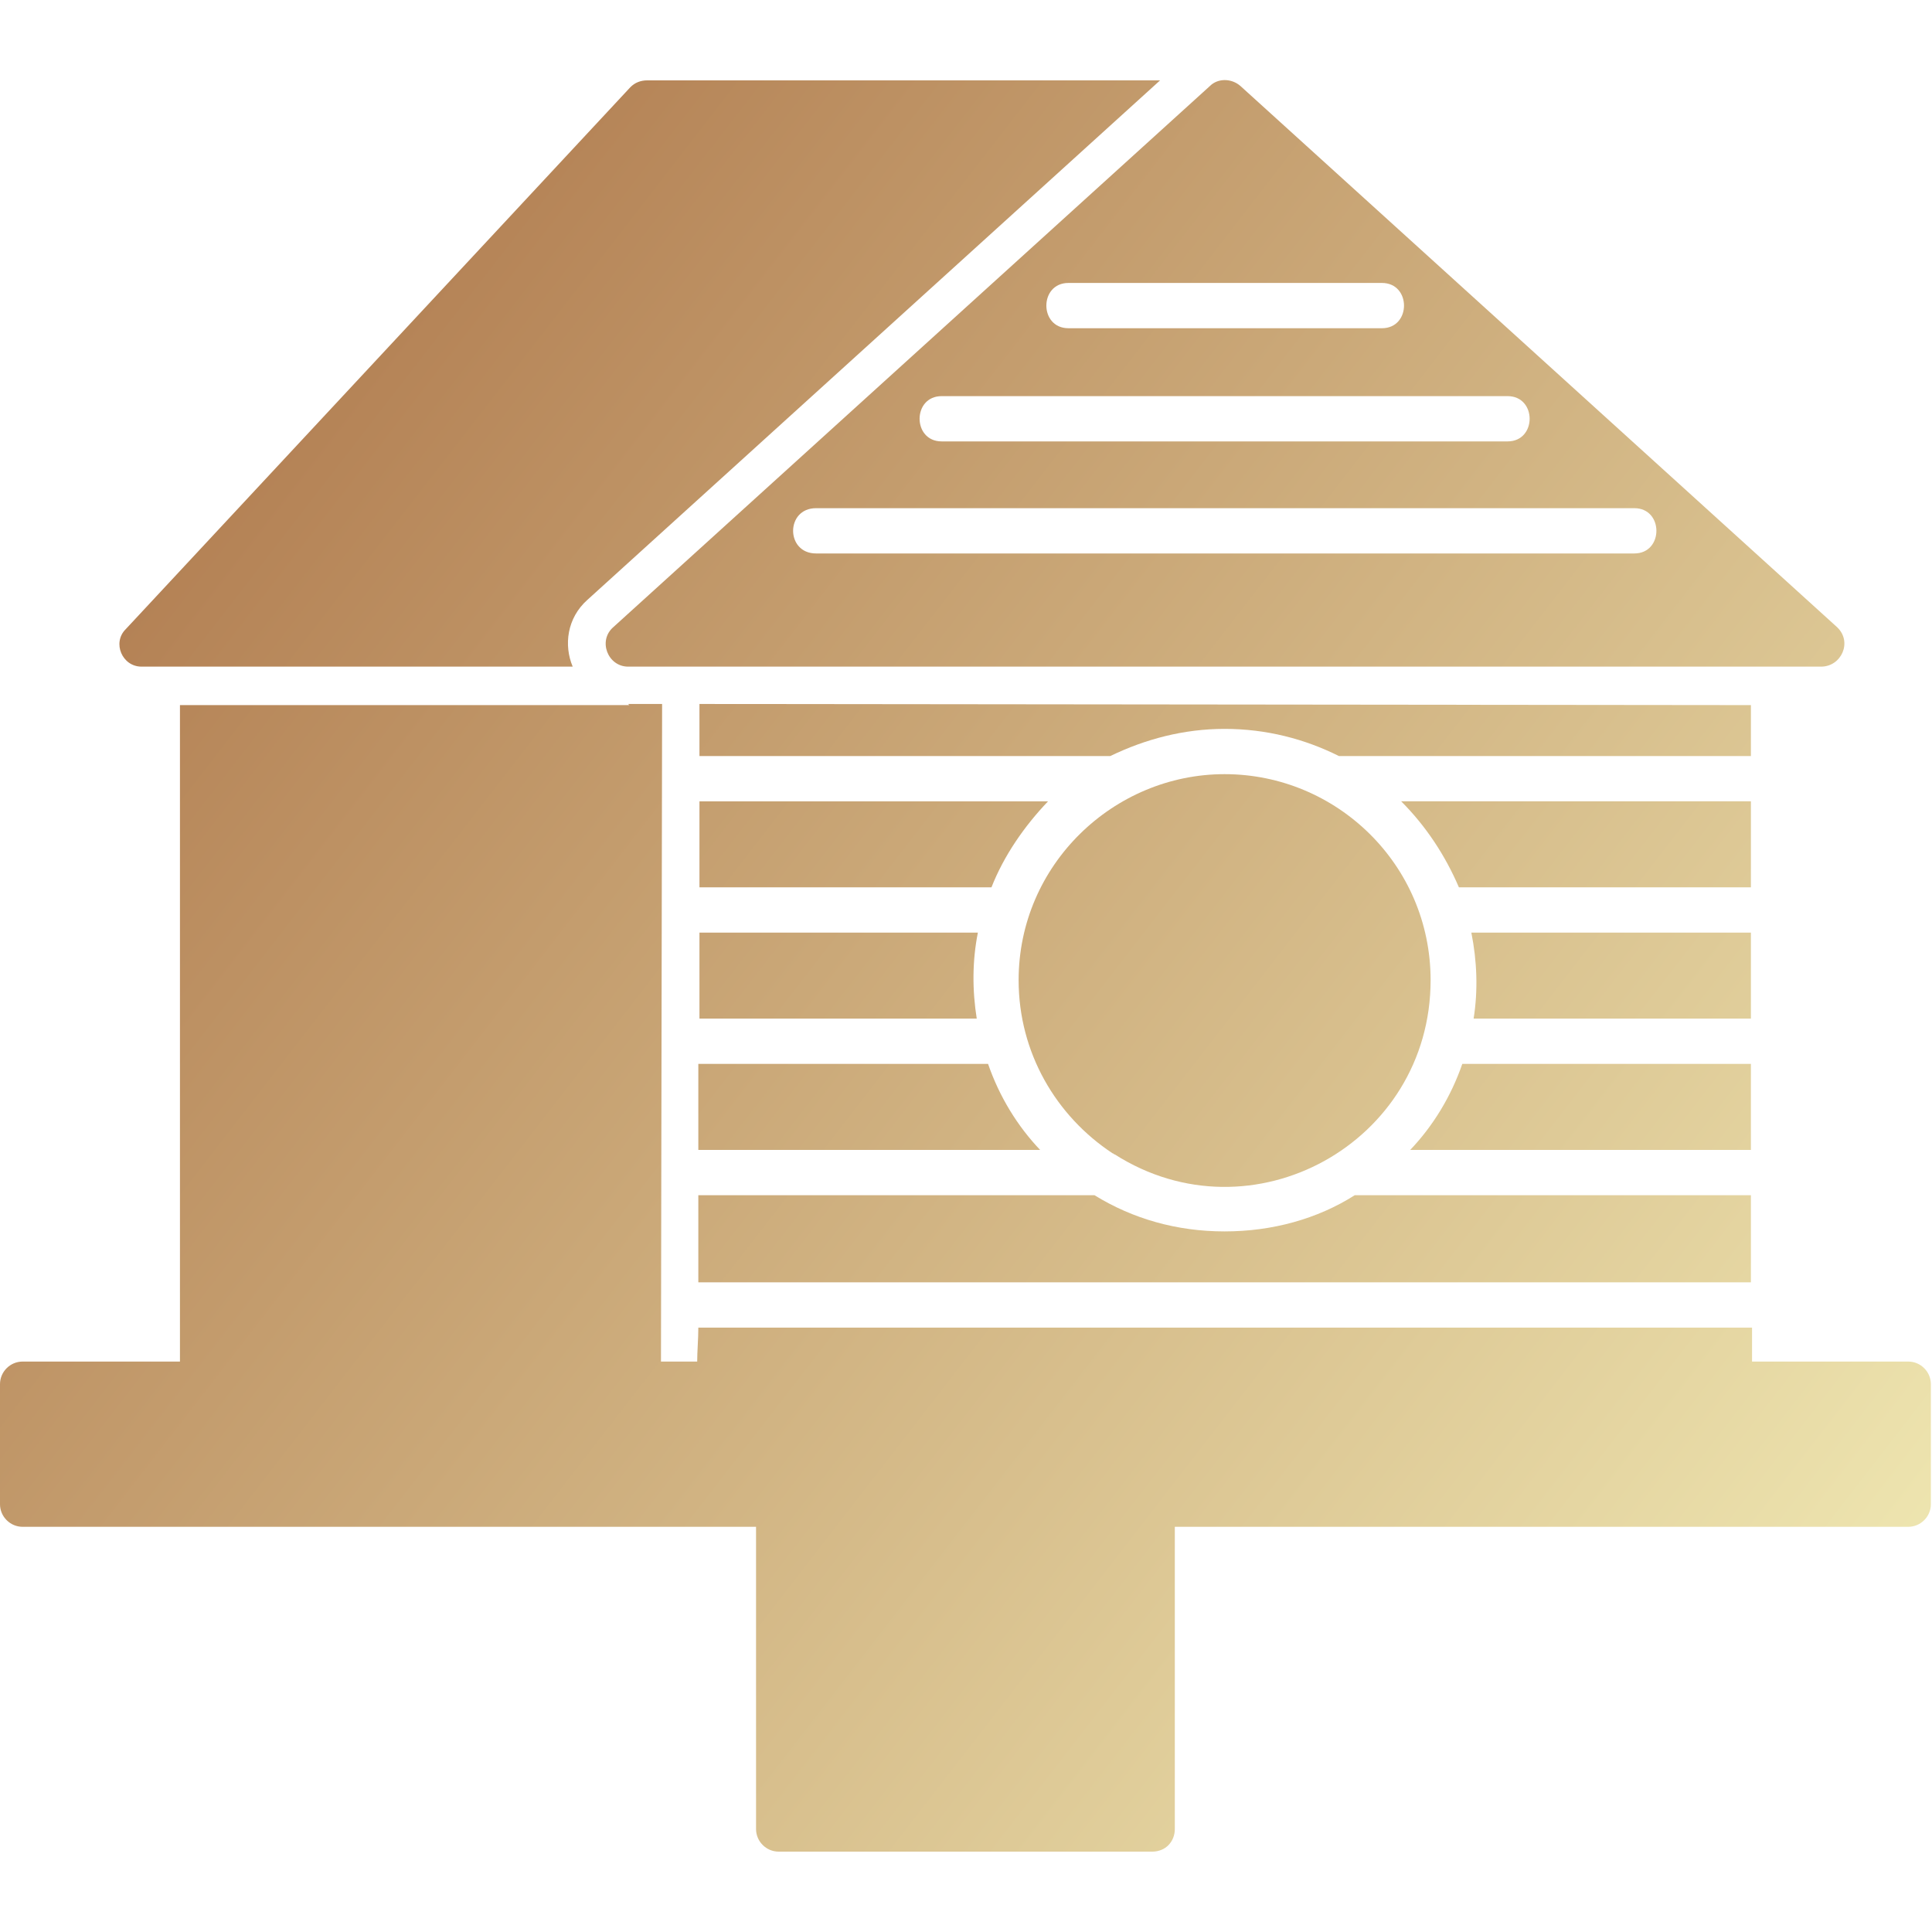 <svg clip-rule="evenodd" fill-rule="evenodd" height="512" image-rendering="optimizeQuality" shape-rendering="geometricPrecision" text-rendering="geometricPrecision" viewBox="0 0 1707 1707" width="512" xmlns="http://www.w3.org/2000/svg" xmlns:xlink="http://www.w3.org/1999/xlink"><linearGradient id="id0" gradientUnits="userSpaceOnUse" x1="-22.555" x2="1729.22" y1="175.327" y2="1531.33"><stop offset="0" stop-color="#a96f44"/><stop offset="1" stop-color="#f2ecb6"/></linearGradient><g id="Layer_x0020_1"><path d="m1609 589h-1054c-18 0-27-23-13-35l527-478c7-7 19-7 27 0l527 478c14 13 4 35-14 35zm-591 1047h-330c-11 0-20-9-20-20v-267h-648c-11 0-20-9-20-20v-106c0-11 9-20 20-20h139v-580h397l-1-1h30l-1 581h32c0-9 1-20 1-30h931v30h138c11 0 20 9 20 20v106c0 11-9 20-20 20h-648v267c0 11-8 20-20 20zm-401-503v-77h350c34 21 73 32 115 32s82-11 115-32h350v77zm368-113c-1 0-1-1-2-1-50-33-83-89-83-153 0-102 84-182 182-182 99 0 182 80 182 182 0 144-158 231-279 154zm-66-4h-302v-76h256c10 29 26 55 46 76zm-56-116h-245v-76h246c-5 25-5 51-1 76zm13-116h-258v-76h308c-21 22-39 48-50 76zm105-116h-363v-46l929 1v45h-364c-30-15-64-24-101-24-36 0-70 9-101 24zm257 40h309v76h-258c-12-28-29-54-51-76zm62 116h247v76h-245c4-25 3-51-2-76zm-8 116h255v76h-301c20-21 36-47 46-76zm-786-351h-381c-17 0-26-21-14-33l446-479c4-4 9-6 15-6h453l-506 459c-18 16-21 40-13 59zm826-199h-500c-26 0-26-40 0-40h500c26 0 26 40 0 40zm112 99h-723c-27 0-27-40 0-40h723c26 0 26 40 0 40zm-223-199h-277c-26 0-26-40 0-40h277c26 0 26 40 0 40z" fill="url(#id0)"/></g></svg>